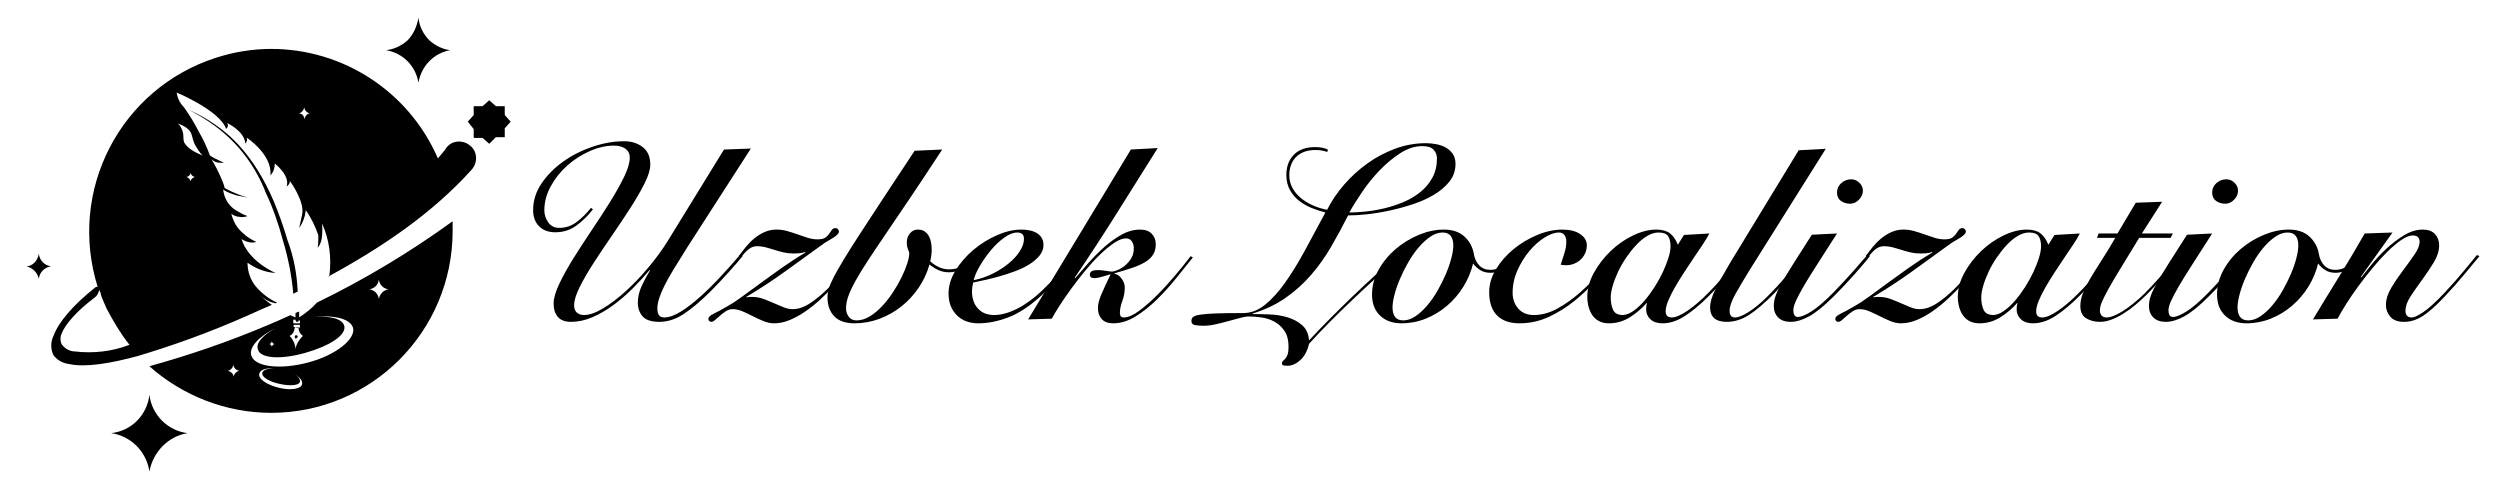 <?xml version="1.0" encoding="UTF-8"?>
<svg width="5111px" height="1000px" viewBox="0 0 5111 1000" version="1.1" xmlns="http://www.w3.org/2000/svg" xmlns:xlink="http://www.w3.org/1999/xlink">
    <title>Artboard</title>
    <g id="Artboard" stroke="none" stroke-width="1" fill="none" fill-rule="evenodd">
        <g id="Logo" transform="translate(54, 36)" fill="#000000">
            <path d="M568.175,207.659 C569.683,201.61 574.208,195.561 580.242,195.561 C574.208,195.561 568.175,189.512 568.175,183.463 C566.666,189.512 562.141,195.561 556.108,195.561 C562.141,195.561 568.175,200.098 568.175,207.659 Z M720.523,575.122 C722.031,566.049 729.573,556.976 740.132,555.463 C729.573,553.951 722.031,546.39 720.523,535.805 C719.015,546.39 711.473,553.951 700.914,555.463 C711.473,556.976 719.015,564.537 720.523,575.122 Z M423.369,733.902 C424.877,727.854 429.402,723.317 435.436,721.805 C429.402,721.805 423.369,715.756 423.369,709.707 C421.86,715.756 417.335,721.805 411.302,721.805 C417.335,723.317 423.369,727.854 423.369,733.902 Z M501.805,673.415 C501.805,670.39 504.822,667.366 507.839,667.366 C504.822,667.366 501.805,664.341 501.805,661.317 C501.805,664.341 498.789,667.366 495.772,667.366 C498.789,667.366 501.805,670.39 501.805,673.415 Z M550.074,617.463 L547.057,617.463 C545.549,617.463 545.549,617.463 545.549,618.976 C545.549,618.976 545.549,618.976 545.549,618.976 L545.549,623.512 C545.549,625.024 545.549,625.024 547.057,625.024 L547.057,625.024 L553.091,625.024 L559.124,625.024 L559.124,625.024 C559.124,625.024 559.124,625.024 559.124,625.024 L559.124,625.024 L559.124,625.024 L559.124,625.024 L559.124,625.024 L559.124,625.024 L559.124,625.024 L559.124,625.024 L559.124,625.024 L559.124,625.024 L559.124,625.024 L559.124,625.024 L559.124,625.024 L559.124,625.024 L559.124,625.024 L559.124,625.024 L559.124,625.024 L559.124,625.024 L559.124,625.024 L559.124,625.024 L559.124,625.024 L559.124,625.024 L559.124,625.024 L559.124,625.024 L559.124,625.024 L559.124,625.024 L559.124,625.024 L559.124,625.024 L559.124,625.024 L559.124,625.024 L559.124,625.024 L559.124,625.024 L559.124,625.024 L559.124,625.024 L559.124,625.024 L559.124,625.024 L559.124,625.024 L559.124,620.488 C559.124,618.976 559.124,618.976 557.616,618.976 C557.616,618.976 557.616,618.976 557.616,618.976 L557.616,618.976 C557.616,618.976 556.108,618.976 556.108,620.488 C556.108,622 554.599,622 553.091,622 L553.091,622 L553.091,622 L553.091,622 C551.583,622 551.583,620.488 550.074,618.976 C550.074,620.488 550.074,618.976 550.074,617.463 L550.074,617.463 Z M547.057,632.585 L547.057,632.585 L547.057,632.585 C547.057,632.585 547.057,632.585 547.057,632.585 L557.616,634.098 L557.616,634.098 C557.616,634.098 559.124,634.098 559.124,632.585 L559.124,631.073 L559.124,631.073 L559.124,631.073 L559.124,629.561 C559.124,628.049 559.124,628.049 557.616,628.049 L557.616,628.049 L557.616,628.049 L554.599,628.049 L553.091,628.049 L553.091,628.049 L548.566,628.049 C547.057,628.049 545.549,629.561 545.549,629.561 C545.549,629.561 545.549,629.561 545.549,629.561 L547.057,632.585 C547.057,631.073 547.057,632.585 547.057,632.585 L547.057,632.585 Z M548.566,634.098 C547.057,647.707 538.007,650.732 538.007,650.732 C545.549,658.293 550.074,668.878 550.074,679.463 L551.583,656.78 C550.074,656.78 548.566,653.756 548.566,652.244 C548.566,650.732 550.074,649.22 551.583,649.22 L551.583,649.22 C553.091,649.22 554.599,650.732 554.599,652.244 C554.599,653.756 553.091,655.268 551.583,655.268 L550.074,677.951 C551.583,667.366 557.616,658.293 565.158,650.732 C559.124,646.195 556.108,640.146 556.108,632.585 L551.583,632.585 L551.583,632.585 L548.566,634.098 Z M510.856,634.098 C476.163,650.732 455.045,673.415 459.57,690.049 C465.604,714.244 518.398,720.293 575.717,705.171 C633.036,690.049 673.763,656.78 667.729,634.098 C661.695,614.439 625.494,606.878 580.242,612.927 L580.242,612.927 C616.444,608.39 645.103,614.439 649.628,629.561 C655.662,649.22 617.952,671.902 569.683,685.512 C521.415,699.122 477.671,697.61 473.146,677.951 C468.621,664.341 485.213,647.707 510.856,634.098 C510.856,634.098 510.856,634.098 510.856,634.098 L510.856,634.098 Z M506.331,717.268 C489.738,715.756 477.671,720.293 476.163,727.854 C473.146,738.439 491.247,750.537 515.381,756.585 C539.515,762.634 562.141,759.61 563.65,749.024 C565.158,739.951 554.599,730.878 536.499,723.317 C536.499,723.317 536.499,723.317 536.499,723.317 C551.583,729.366 560.633,736.927 559.124,744.488 C557.616,752.049 539.515,753.561 518.398,749.024 C497.28,744.488 480.688,735.415 482.196,726.341 C483.705,720.293 492.755,717.268 506.331,717.268 C506.331,718.78 506.331,717.268 506.331,717.268 L506.331,717.268 Z M500.297,64 C648.12,64 782.367,151.707 841.195,287.805 C847.228,280.244 854.77,272.683 859.295,265.122 C871.363,250 893.989,250 907.564,262.098 C922.648,274.195 922.648,296.878 910.581,310.488 C829.128,401.22 725.048,470.78 616.444,529.756 L619.46,526.732 C623.986,490.439 619.46,454.146 604.376,420.878 C607.393,458.683 598.343,466.244 595.326,470.78 C596.834,463.22 596.834,454.146 596.834,445.073 L596.834,445.073 C590.801,426.927 581.75,408.78 571.192,393.659 C569.683,407.268 565.158,419.366 557.616,429.951 L563.65,402.732 C569.683,375.512 538.007,333.171 538.007,333.171 C539.515,337.707 536.499,342.244 531.973,345.268 C539.515,322.585 507.839,298.39 507.839,298.39 C507.839,307.463 504.822,316.537 498.789,322.585 C503.314,280.244 450.52,245.463 450.52,245.463 C452.028,250 450.52,254.537 447.503,257.561 C445.995,231.854 409.793,215.22 409.793,215.22 C412.81,218.244 412.81,224.293 408.285,227.317 C394.709,189.512 307.222,153.22 307.222,153.22 C308.731,165.317 314.764,175.902 322.306,183.463 C332.865,198.585 343.424,215.22 352.474,233.366 C361.525,248.488 369.066,265.122 375.1,281.756 C379.625,284.78 384.15,287.805 388.676,289.317 C393.201,292.341 399.234,293.854 403.76,296.878 C397.726,296.878 391.692,296.878 387.167,295.366 C384.15,293.854 381.134,292.341 378.117,289.317 C385.659,301.415 391.692,313.512 397.726,327.122 C400.743,334.683 403.76,340.732 405.268,348.293 C415.827,354.341 426.386,358.878 438.453,363.415 C442.978,364.927 447.503,366.439 452.028,367.951 C444.486,366.439 436.944,364.927 429.402,363.415 C420.352,360.39 409.793,357.366 402.251,351.317 C403.76,367.951 412.81,384.585 427.894,393.659 C435.436,398.195 442.978,402.732 452.028,405.756 C447.503,407.268 441.47,408.78 435.436,407.268 C429.402,407.268 423.369,404.244 418.844,401.22 C423.369,417.854 430.911,431.463 444.486,442.049 C452.028,449.61 461.079,454.146 470.129,458.683 C459.57,461.707 449.012,458.683 439.961,452.634 C444.486,470.78 464.095,501.024 509.347,522.195 C488.23,520.683 468.621,513.122 452.028,501.024 C452.028,519.171 458.062,537.317 470.129,550.927 C482.196,564.537 495.772,575.122 512.364,582.683 L509.347,584.195 C507.839,584.195 506.331,582.683 503.314,582.683 C492.755,579.659 483.705,573.61 476.163,566.049 C483.705,573.61 492.755,581.171 501.805,587.22 C494.263,590.244 488.23,593.268 480.688,596.293 C405.268,631.073 326.831,661.317 248.395,685.512 C242.361,687.024 234.819,690.049 228.786,691.561 L228.786,691.561 C172.975,706.683 121.689,715.756 86.996,708.195 C74.929,706.683 62.862,700.634 55.32,690.049 C49.286,677.951 49.286,662.829 55.32,650.732 C65.879,622 96.047,587.22 139.79,552.439 C141.299,550.927 144.315,549.415 145.824,550.927 C83.979,354.341 191.076,145.659 387.167,82.146 C424.877,70.049 462.587,64 500.297,64 L500.297,64 Z M554.599,560 L545.549,564.537 C542.532,528.244 534.99,490.439 524.431,455.659 L524.431,455.659 C515.381,422.39 504.822,390.634 489.738,358.878 C468.621,304.439 433.928,257.561 387.167,222.78 C369.066,209.171 350.966,198.585 331.357,188 L331.357,188 C350.966,197.073 370.575,207.659 387.167,219.756 C411.302,236.39 464.095,277.22 506.331,377.024 C516.889,402.732 525.94,428.439 533.482,454.146 L533.482,454.146 C547.057,490.439 553.091,525.22 554.599,560 L554.599,560 Z M360.016,281.756 L360.016,281.756 C353.983,275.707 349.457,268.146 344.932,260.585 C337.39,245.463 340.407,237.902 331.357,228.829 C325.323,222.78 317.781,219.756 310.239,216.732 L310.239,216.732 L310.239,216.732 C310.239,218.244 311.747,218.244 313.256,219.756 L313.256,219.756 C313.256,221.268 314.764,221.268 314.764,222.78 C323.815,236.39 319.289,245.463 322.306,254.537 C325.323,260.585 332.865,271.171 360.016,281.756 L360.016,281.756 Z M335.882,334.683 C335.882,330.146 340.407,327.122 344.932,325.61 C340.407,325.61 335.882,321.073 335.882,316.537 C335.882,321.073 331.357,325.61 326.831,325.61 C331.357,327.122 334.373,330.146 335.882,334.683 Z M210.685,668.878 C192.584,646.195 177.5,620.488 163.925,594.78 C162.416,591.756 151.857,567.561 151.857,564.537 C151.857,561.512 150.349,560 148.841,556.976 C147.332,563.024 144.315,569.073 139.79,572.098 C103.589,599.317 79.454,626.537 71.912,646.195 C68.896,652.244 68.896,661.317 71.912,667.366 C77.946,676.439 88.505,682.488 99.063,682.488 C136.773,687.024 175.992,682.488 210.685,668.878 L210.685,668.878 Z M871.363,416.341 C871.363,422.39 871.363,429.951 871.363,436 C871.363,641.659 705.439,808 500.297,808 C408.285,808 319.289,773.22 251.412,712.732 C332.865,690.049 412.81,662.829 491.247,629.561 C506.331,623.512 522.923,615.951 539.515,608.39 C542.532,609.902 547.057,611.415 550.074,612.927 C550.074,609.902 550.074,606.878 550.074,603.854 L557.616,600.829 C557.616,605.366 557.616,609.902 557.616,612.927 C571.192,603.854 583.259,594.78 593.818,582.683 C690.355,535.805 783.876,479.854 871.363,416.341 L871.363,416.341 Z" id="Rounder" fill-rule="nonzero"></path>
            <polygon id="Flying-Star" points="946.177 169 959.777 181.068 977.911 181.068 977.911 199.169 990 212.746 977.911 226.322 977.911 244.424 959.777 244.424 946.177 258 932.577 245.932 914.443 245.932 914.443 227.831 902.354 212.746 914.443 199.169 914.443 181.068 932.577 181.068"></polygon>
            <path d="M801.52,133 C795.476,98.239 769.786,72.545 735.03,66.5 C751.653,64.989 766.764,57.432 778.853,46.852 C790.942,34.761 798.498,18.136 801.52,0 C803.031,18.136 812.098,34.761 824.187,46.852 C836.276,57.432 851.388,64.989 866.499,66.5 C833.254,72.545 807.565,98.239 801.52,133 Z" id="Starlet" fill-rule="nonzero"></path>
            <path d="M25.397,534 C23.903,528 20.915,522 16.434,517.5 C11.952,513 5.976,510 0,508.5 C5.976,508.5 11.952,505.5 16.434,501 C20.915,496.5 23.903,490.5 25.397,483 C26.891,496.5 37.349,507 50.795,508.5 C37.349,510 26.891,520.5 25.397,534 Z" id="Starlet" fill-rule="nonzero"></path>
            <path d="M251.484,928 C245.47,887.24 213.895,855.538 173.3,849.5 C215.399,844.971 246.973,811.76 251.484,771 C255.995,811.76 289.072,844.971 329.668,849.5 C290.576,855.538 259.002,887.24 251.484,928 Z" id="Starlet" fill-rule="nonzero"></path>
        </g>
        <g id="Uzbek-Localization" transform="translate(1089.908, 288.73)" fill="#000000" fill-rule="nonzero">
            <path d="M445.108,14.97 L315.368,216.566 C304.057,234.53 294.41,250.082 286.426,263.223 C278.442,276.363 272.121,287.757 267.464,297.404 C262.807,307.051 259.397,315.451 257.235,322.603 C255.072,329.756 253.991,336.326 253.991,342.314 C253.991,347.969 255.072,352.377 257.235,355.538 C259.397,358.698 262.973,360.278 267.963,360.278 C277.943,360.278 289.42,356.203 302.394,348.053 C315.368,339.902 328.841,329.506 342.813,316.865 C356.785,304.224 370.757,290.335 384.729,275.199 C398.701,260.062 411.675,245.508 423.651,231.536 L428.142,235.029 C425.148,238.688 421.073,243.512 415.916,249.5 C410.76,255.488 405.105,261.892 398.95,268.712 C392.796,275.531 386.392,282.434 379.739,289.42 C373.086,296.406 366.765,302.893 360.777,308.881 C340.817,328.508 322.853,343.478 306.885,353.791 C290.917,364.104 274.783,369.26 258.482,369.26 C241.849,369.26 230.288,365.517 223.802,358.033 C217.315,350.548 214.071,341.15 214.071,329.839 C214.071,318.528 216.732,307.135 222.055,295.658 C227.378,284.18 233.033,273.785 239.021,264.47 L238.023,263.472 C227.71,275.781 216.233,288.256 203.592,300.897 C190.951,313.538 177.727,324.932 163.922,335.079 C150.116,345.225 135.894,353.458 121.257,359.779 C106.62,366.1 91.982,369.26 77.345,369.26 C65.369,369.26 56.47,365.933 50.648,359.28 C44.827,352.627 41.916,343.478 41.916,331.835 C41.916,321.19 45.742,307.8 53.393,291.666 C61.044,275.531 70.692,258.149 82.335,239.52 C93.978,220.891 106.453,201.679 119.76,181.886 C133.067,162.092 145.542,142.88 157.185,124.251 C168.828,105.622 178.476,88.406 186.127,72.605 C193.778,56.803 197.604,43.746 197.604,33.433 C197.604,25.782 194.693,19.794 188.871,15.469 C183.05,11.144 175.149,8.982 165.169,8.982 C149.201,8.982 132.734,12.725 115.768,20.209 C98.802,27.695 83.499,37.508 69.86,49.651 C56.221,61.793 44.993,75.848 36.178,91.816 C27.362,107.784 22.954,124.251 22.954,141.217 C22.954,150.199 25.615,158.433 30.938,165.917 C36.261,173.403 43.746,177.145 53.393,177.145 C66.7,177.145 78.676,173.07 89.321,164.919 C99.966,156.769 109.614,147.205 118.263,136.227 L122.255,139.221 C112.608,151.862 101.463,162.84 88.822,172.155 C76.181,181.47 61.71,186.127 45.409,186.127 C31.437,186.127 20.376,182.052 12.226,173.901 C4.075,165.751 -9.09494702e-13,154.69 -9.09494702e-13,140.718 C-9.09494702e-13,121.423 5.739,103.293 17.215,86.327 C28.692,69.361 43.413,54.474 61.377,41.666 C79.341,28.859 99.384,18.712 121.507,11.227 C143.629,3.743 165.169,0 186.127,0 C201.097,0 213.738,3.992 224.051,11.976 C234.364,19.96 239.52,31.936 239.52,47.904 C239.52,57.884 235.694,70.525 228.043,85.828 C220.392,101.131 210.744,117.847 199.101,135.977 C187.458,154.108 174.983,172.82 161.676,192.115 C148.369,211.41 135.894,230.039 124.251,248.003 C112.608,265.967 102.96,282.6 95.309,297.903 C87.658,313.206 83.832,325.681 83.832,335.328 C83.832,341.981 85.662,346.971 89.321,350.298 C92.98,353.625 97.97,355.288 104.291,355.288 C115.269,355.288 128.409,350.631 143.712,341.316 C159.015,332.001 174.65,320.025 190.618,305.388 C206.586,290.751 221.972,274.533 236.775,256.736 C251.579,238.938 264.137,221.722 274.45,205.089 L390.218,16.966 L445.108,14.97 Z" id="Path"></path>
            <path d="M436.625,319.36 C438.288,318.695 439.952,318.362 441.615,318.362 C443.611,318.362 445.94,318.362 448.601,318.362 C456.252,318.362 463.654,319.693 470.807,322.354 C477.959,325.015 484.945,327.843 491.764,330.837 C498.584,333.831 505.238,336.659 511.724,339.32 C518.212,341.981 524.449,343.312 530.437,343.312 C542.08,343.312 554.056,339.237 566.365,331.087 C578.674,322.936 590.65,313.039 602.293,301.396 C613.936,289.753 624.831,277.693 634.977,265.219 C645.124,252.744 654.023,242.015 661.674,233.033 L665.666,236.027 C659.345,244.011 652.193,252.91 644.209,262.724 C636.225,272.537 627.576,282.434 618.261,292.414 C608.946,302.394 599.133,312.208 588.82,321.855 C578.507,331.502 567.945,340.068 557.134,347.553 C546.322,355.038 535.51,361.026 524.698,365.517 C513.887,370.009 503.158,372.254 492.513,372.254 C485.527,372.254 478.375,370.757 471.056,367.763 C463.737,364.769 456.502,361.442 449.349,357.783 C442.197,354.124 435.128,350.797 428.142,347.803 C421.156,344.809 414.503,343.312 408.182,343.312 C403.192,343.312 398.618,344.643 394.459,347.304 C390.301,349.965 386.309,352.959 382.483,356.286 C378.658,359.613 375.248,362.607 372.254,365.268 C369.26,367.929 366.599,369.26 364.27,369.26 C362.607,369.26 361.193,368.678 360.029,367.514 C358.864,366.349 358.282,364.935 358.282,363.272 C358.282,359.613 361.775,356.12 368.761,352.793 C375.747,349.466 385.561,344.144 398.202,336.825 C405.521,332.833 414.918,326.679 426.396,318.362 C437.873,310.045 450.597,300.731 464.569,290.418 C478.541,280.105 493.428,269.377 509.229,258.233 C525.031,247.088 540.916,236.859 556.884,227.544 L555.886,226.546 C552.227,227.877 548.401,228.708 544.409,229.041 C540.417,229.374 536.591,229.54 532.932,229.54 C525.613,229.54 518.711,228.792 512.223,227.294 C505.736,225.798 499.416,224.051 493.262,222.055 C487.107,220.059 481.119,218.312 475.298,216.815 C469.476,215.319 463.737,214.57 458.082,214.57 C451.761,214.57 446.023,216.566 440.866,220.558 C435.71,224.55 430.471,230.205 425.148,237.524 L420.657,234.53 C424.982,228.542 429.805,222.304 435.128,215.817 C440.451,209.331 446.272,203.509 452.593,198.352 C458.914,193.196 465.817,188.955 473.301,185.628 C480.786,182.301 488.854,180.638 497.503,180.638 C505.154,180.638 512.473,181.636 519.459,183.632 C526.445,185.628 533.431,187.874 540.417,190.369 C547.403,192.863 554.306,195.192 561.125,197.355 C567.945,199.517 574.848,200.598 581.834,200.598 C588.82,200.598 593.976,199.434 597.303,197.105 C600.63,194.776 603.291,192.115 605.287,189.121 C607.283,186.127 609.113,183.466 610.776,181.137 C612.439,178.808 614.934,177.644 618.261,177.644 C620.257,177.644 621.92,178.393 623.251,179.889 C624.582,181.387 625.247,182.967 625.247,184.63 C625.247,186.626 624.249,188.622 622.253,190.618 C620.257,192.614 617.762,194.61 614.768,196.606 C611.774,198.602 608.447,200.598 604.788,202.594 C601.129,204.59 597.636,206.752 594.309,209.081 C568.028,228.043 541.997,246.839 516.216,265.468 C490.434,284.097 463.571,301.729 435.627,318.362 L436.625,319.36 Z" id="Path"></path>
            <path d="M836.324,16.966 C812.372,53.559 790.832,86.078 771.703,114.52 C752.575,142.964 735.692,167.913 721.055,189.37 C706.418,210.827 693.943,229.457 683.63,245.258 C673.317,261.06 664.918,274.866 658.431,286.675 C651.943,298.485 647.203,308.715 644.209,317.364 C641.215,326.013 639.718,333.997 639.718,341.316 C639.718,347.969 641.548,353.791 645.207,358.781 C648.866,363.771 654.189,366.266 661.175,366.266 C670.157,366.266 679.056,363.605 687.871,358.282 C696.687,352.959 705.087,346.057 713.071,337.574 C721.055,329.091 728.457,319.693 735.277,309.38 C742.096,299.067 748.001,288.838 752.991,278.692 C757.981,268.545 761.89,259.064 764.717,250.249 C767.545,241.433 768.959,234.53 768.959,229.54 C768.959,227.877 768.71,226.463 768.211,225.298 C767.712,224.134 767.129,222.804 766.464,221.306 C765.799,219.81 765.216,217.897 764.717,215.568 C764.218,213.239 763.969,210.079 763.969,206.087 C763.969,199.766 766.048,193.945 770.207,188.622 C774.365,183.299 779.771,180.638 786.424,180.638 C792.079,180.638 796.737,181.886 800.396,184.381 C804.055,186.875 806.966,190.119 809.129,194.111 C811.291,198.103 812.788,202.511 813.62,207.334 C814.451,212.158 814.867,216.899 814.867,221.556 C814.867,228.875 813.869,236.859 811.873,245.508 C815.865,249.5 821.354,253.243 828.34,256.736 C835.326,260.228 842.645,261.975 850.296,261.975 C861.607,261.975 871.67,259.314 880.486,253.991 C889.301,248.668 897.036,241.682 903.689,233.033 L907.182,236.027 C900.529,245.674 892.129,253.409 881.982,259.231 C871.836,265.052 861.274,267.963 850.296,267.963 C842.312,267.963 835.077,266.466 828.59,263.472 C822.102,260.478 816.031,256.652 810.376,251.995 C805.386,269.294 797.901,285.262 787.921,299.899 C777.941,314.536 766.215,327.178 752.741,337.823 C739.269,348.468 724.382,356.868 708.081,363.022 C691.78,369.177 674.814,372.254 657.183,372.254 C638.554,372.254 624.665,367.43 615.516,357.783 C606.368,348.136 601.794,335.162 601.794,318.861 C601.794,313.538 602.709,307.717 604.538,301.396 C606.368,295.075 609.695,287.258 614.519,277.943 C619.342,268.628 625.912,257.068 634.229,243.262 C642.546,229.457 653.274,212.408 666.414,192.115 C679.555,171.822 695.44,147.538 714.069,119.261 C732.698,90.984 754.654,57.718 779.937,19.461 L836.324,16.966 Z" id="Path"></path>
            <path d="M1111.772,233.532 C1101.459,247.504 1090.398,261.31 1078.589,274.949 C1066.779,288.588 1052.724,302.893 1036.423,317.863 C1013.469,338.488 991.43,352.71 970.306,360.527 C949.181,368.345 929.304,372.254 910.675,372.254 C891.713,372.254 876.743,366.599 865.765,355.288 C854.787,343.977 849.298,329.34 849.298,311.376 C849.298,295.408 854.122,279.606 863.769,263.971 C873.416,248.336 885.559,234.364 900.196,222.055 C914.833,209.746 930.885,199.766 948.35,192.115 C965.814,184.464 982.365,180.638 998,180.638 C1012.305,180.638 1023.449,183.382 1031.433,188.871 C1039.417,194.361 1043.409,202.095 1043.409,212.075 C1043.409,220.059 1040.665,227.378 1035.176,234.031 C1029.687,240.684 1022.617,246.672 1013.968,251.995 C1005.319,257.318 995.588,261.975 984.777,265.967 C973.965,269.959 963.236,273.452 952.591,276.446 C941.946,279.44 931.966,281.935 922.651,283.931 C913.336,285.927 905.685,287.59 899.697,288.921 C898.034,295.574 897.202,301.562 897.202,306.885 C897.202,321.19 901.194,332.833 909.178,341.815 C917.162,350.797 928.306,355.288 942.611,355.288 C956.583,355.288 971.969,351.13 988.769,342.813 C1005.568,334.496 1022.451,322.354 1039.417,306.386 C1052.391,294.077 1064.866,281.187 1076.842,267.714 C1088.818,254.24 1099.297,241.682 1108.279,230.039 L1111.772,233.532 Z M1003.489,199.6 C1003.489,194.943 1002.241,191.616 999.746,189.62 C997.251,187.624 994.008,186.626 990.016,186.626 C981.699,186.626 972.717,190.119 963.07,197.105 C953.423,204.091 944.357,212.657 935.875,222.804 C927.391,232.95 919.907,243.595 913.419,254.739 C906.933,265.884 902.691,275.614 900.695,283.931 C914.334,281.27 927.308,276.862 939.617,270.707 C951.926,264.553 962.821,257.567 972.302,249.75 C981.783,241.932 989.351,233.615 995.006,224.799 C1000.661,215.984 1003.489,207.584 1003.489,199.6 Z" id="Shape"></path>
            <path d="M1222.051,16.966 L1276.941,13.972 C1248.664,58.882 1220.72,103.376 1193.109,147.454 C1165.498,191.533 1136.888,235.362 1107.281,278.941 L1108.279,279.939 C1115.93,270.957 1124.746,260.811 1134.726,249.5 C1144.706,238.189 1155.435,227.378 1166.911,217.065 C1178.389,206.752 1190.364,198.103 1202.84,191.117 C1215.314,184.131 1228.039,180.638 1241.013,180.638 C1251.326,180.638 1259.226,183.466 1264.716,189.121 C1270.205,194.776 1272.949,201.929 1272.949,210.578 C1272.949,219.227 1271.036,226.463 1267.21,232.285 C1263.385,238.106 1257.813,243.179 1250.494,247.504 C1243.175,251.829 1234.276,255.738 1223.797,259.231 C1213.319,262.724 1201.592,266.3 1188.618,269.959 L1188.618,270.957 C1194.273,271.955 1199.18,275.365 1203.339,281.187 C1207.497,287.008 1209.576,292.913 1209.576,298.901 C1209.576,308.548 1207.913,317.78 1204.586,326.596 C1201.259,335.411 1199.596,343.645 1199.596,351.296 C1199.596,357.284 1202.257,360.278 1207.58,360.278 C1216.229,360.278 1226.542,355.87 1238.518,347.055 C1250.494,338.239 1262.886,327.427 1275.694,314.62 C1288.501,301.812 1300.976,288.173 1313.119,273.702 C1325.261,259.231 1335.657,246.34 1344.306,235.029 L1348.797,237.524 C1338.484,250.498 1327.007,264.803 1314.366,280.438 C1301.725,296.073 1288.418,310.711 1274.446,324.35 C1260.474,337.989 1246.003,349.383 1231.033,358.531 C1216.063,367.68 1201.093,372.254 1186.123,372.254 C1175.478,372.254 1167.577,369.343 1162.42,363.522 C1157.264,357.7 1154.686,350.298 1154.686,341.316 C1154.686,333.332 1157.098,323.768 1161.921,312.623 C1166.745,301.479 1172.983,287.923 1180.634,271.955 C1174.979,273.618 1168.991,275.365 1162.67,277.195 C1156.349,279.024 1151.193,279.939 1147.201,279.939 C1141.213,279.939 1138.219,277.444 1138.219,272.454 C1138.219,269.793 1139.383,267.63 1141.712,265.967 C1144.041,264.304 1148.532,263.472 1155.185,263.472 C1159.842,263.472 1165.165,263.971 1171.153,264.969 C1177.141,265.967 1181.299,266.466 1183.628,266.466 C1185.957,266.466 1189.616,265.468 1194.606,263.472 C1199.596,261.476 1204.586,258.482 1209.576,254.49 C1214.566,250.498 1218.891,245.591 1222.55,239.769 C1226.209,233.948 1228.039,227.045 1228.039,219.061 C1228.039,213.073 1226.625,208.166 1223.797,204.34 C1220.97,200.515 1217.227,198.602 1212.57,198.602 C1205.251,198.602 1197.018,201.679 1187.87,207.833 C1178.721,213.988 1169.074,221.972 1158.928,231.786 C1148.781,241.599 1138.635,252.66 1128.488,264.969 C1118.342,277.278 1108.861,289.503 1100.045,301.646 C1091.23,313.788 1083.329,325.265 1076.343,336.077 C1069.357,346.888 1064.034,355.787 1060.375,362.773 L1011.972,364.27 L1222.051,16.966 Z" id="Path"></path>
            <path d="M1768.456,238.522 C1755.482,250.165 1740.762,263.472 1724.294,278.442 C1707.828,293.412 1691.277,308.798 1674.644,324.599 C1658.011,340.401 1641.959,356.12 1626.491,371.755 C1611.022,387.39 1597.632,401.529 1586.321,414.17 C1584.99,420.158 1582.994,425.897 1580.333,431.385 C1577.672,436.875 1574.345,441.615 1570.353,445.607 C1566.361,449.599 1561.953,452.842 1557.13,455.337 C1552.306,457.832 1547.233,459.08 1541.91,459.08 C1540.247,459.08 1538.001,458.914 1535.174,458.581 C1532.346,458.248 1530.932,456.751 1530.932,454.09 C1530.932,452.094 1531.597,450.514 1532.928,449.349 C1534.259,448.185 1535.839,446.605 1537.668,444.609 C1539.498,442.613 1541.078,439.785 1542.409,436.126 C1543.74,432.467 1544.405,427.144 1544.405,420.158 C1544.405,406.851 1541.66,396.123 1536.171,387.973 C1530.682,379.822 1523.863,373.502 1515.713,369.01 C1507.562,364.519 1498.746,361.609 1489.265,360.278 C1479.784,358.947 1470.886,358.282 1462.569,358.282 C1458.244,358.282 1452.423,359.28 1445.104,361.276 C1437.785,363.272 1429.884,365.434 1421.401,367.763 C1412.918,370.092 1404.269,372.254 1395.454,374.25 C1386.638,376.246 1378.404,377.244 1370.753,377.244 C1364.765,377.244 1359.11,376.828 1353.787,375.997 C1348.464,375.165 1345.803,372.254 1345.803,367.264 C1345.803,363.937 1346.967,361.276 1349.296,359.28 C1351.625,357.284 1356.532,355.704 1364.016,354.539 C1371.502,353.375 1382.147,352.543 1395.953,352.045 C1409.758,351.546 1428.304,351.296 1451.591,351.296 C1467.226,351.296 1482.03,345.724 1496.002,334.579 C1509.974,323.435 1523.697,308.382 1537.169,289.42 C1550.642,270.458 1564.116,248.585 1577.589,223.802 C1591.062,199.018 1605.117,172.987 1619.754,145.708 C1610.772,143.379 1601.624,140.385 1592.309,136.726 C1582.994,133.067 1574.428,128.243 1566.611,122.255 C1558.793,116.267 1552.389,108.865 1547.399,100.049 C1542.409,91.234 1539.914,80.838 1539.914,68.862 C1539.914,51.896 1544.987,38.173 1555.133,27.695 C1565.28,17.215 1579.834,11.976 1598.796,11.976 C1603.786,11.976 1608.61,12.392 1613.267,13.223 C1617.924,14.055 1621.916,15.469 1625.243,17.465 L1623.247,21.956 C1619.588,20.625 1615.845,19.627 1612.02,18.962 C1608.194,18.297 1603.952,17.964 1599.295,17.964 C1589.98,17.964 1581.913,19.378 1575.093,22.206 C1568.274,25.033 1562.702,28.859 1558.377,33.682 C1554.052,38.506 1550.892,43.995 1548.896,50.15 C1546.9,56.304 1545.902,62.708 1545.902,69.361 C1545.902,78.676 1547.981,87.242 1552.139,95.059 C1556.298,102.877 1561.953,109.78 1569.105,115.768 C1576.258,121.756 1584.491,126.829 1593.806,130.988 C1603.121,135.146 1612.934,138.223 1623.247,140.219 C1632.229,122.255 1643.789,105.123 1657.928,88.822 C1672.066,72.521 1687.951,58.05 1705.582,45.409 C1723.213,32.768 1742.175,22.704 1762.468,15.22 C1782.761,7.734 1803.552,3.992 1824.843,3.992 C1831.829,3.992 1838.898,4.657 1846.051,5.988 C1853.203,7.319 1859.69,9.564 1865.512,12.725 C1871.333,15.885 1876.157,20.209 1879.983,25.698 C1883.808,31.188 1885.721,38.09 1885.721,46.407 C1885.721,59.714 1881.729,71.523 1873.745,81.836 C1865.761,92.149 1855.282,101.214 1842.308,109.031 C1829.334,116.849 1814.78,123.419 1798.646,128.742 C1782.511,134.065 1766.294,138.472 1749.993,141.965 C1733.692,145.458 1718.223,147.953 1703.586,149.451 C1688.949,150.947 1676.474,151.696 1666.161,151.696 C1654.85,173.985 1643.207,195.442 1631.231,216.067 C1619.255,236.692 1605.616,255.821 1590.313,273.452 C1575.01,291.083 1557.712,306.635 1538.417,320.108 C1519.122,333.582 1496.667,344.31 1471.052,352.294 L1471.052,353.292 C1481.032,353.292 1492.509,353.541 1505.483,354.041 C1518.457,354.539 1530.766,356.536 1542.409,360.029 C1554.052,363.522 1564.032,368.927 1572.349,376.246 C1580.666,383.565 1585.323,393.877 1586.321,407.184 C1599.295,393.212 1613.35,378.575 1628.486,363.272 C1643.623,347.969 1659.092,332.75 1674.893,317.613 C1690.695,302.477 1706.331,287.84 1721.8,273.702 C1737.268,259.563 1751.823,246.672 1765.462,235.029 L1768.456,238.522 Z M1847.797,34.93 C1847.797,28.277 1845.552,22.455 1841.061,17.465 C1836.57,12.475 1828.835,9.98 1817.857,9.98 C1802.887,9.98 1788,14.72 1773.197,24.201 C1758.393,33.682 1744.338,45.326 1731.031,59.132 C1717.724,72.937 1705.748,87.658 1695.103,103.293 C1684.458,118.928 1675.642,133.067 1668.656,145.708 C1678.303,145.708 1689.448,145.043 1702.089,143.712 C1714.73,142.381 1727.704,140.136 1741.011,136.976 C1754.318,133.815 1767.375,129.49 1780.182,124.001 C1792.99,118.513 1804.384,111.693 1814.364,103.543 C1824.344,95.392 1832.411,85.662 1838.565,74.351 C1844.72,63.04 1847.797,49.9 1847.797,34.93 Z" id="Shape"></path>
            <path d="M2010.97,235.029 C2004.317,243.678 1996.416,251.496 1987.267,258.482 C1978.119,265.468 1968.056,268.961 1957.078,268.961 C1949.427,268.961 1942.773,267.298 1937.118,263.971 C1931.463,260.644 1926.306,255.987 1921.649,249.999 C1917.657,266.632 1911.087,282.351 1901.938,297.154 C1892.79,311.958 1881.729,324.932 1868.755,336.077 C1855.781,347.221 1841.31,356.036 1825.342,362.524 C1809.374,369.01 1792.741,372.254 1775.442,372.254 C1757.145,372.254 1742.508,367.014 1731.53,356.536 C1720.552,346.057 1715.063,331.669 1715.063,313.372 C1715.063,295.741 1719.554,278.858 1728.536,262.724 C1737.518,246.589 1749.161,232.451 1763.466,220.309 C1777.771,208.166 1793.572,198.519 1810.871,191.367 C1828.17,184.214 1845.136,180.638 1861.769,180.638 C1879.733,180.638 1893.871,185.462 1904.184,195.109 C1914.497,204.756 1920.817,216.4 1923.146,230.039 C1924.809,240.019 1928.552,248.003 1934.373,253.991 C1940.195,259.979 1947.763,262.973 1957.078,262.973 C1966.06,262.973 1974.543,260.312 1982.527,254.989 C1990.511,249.666 1998.994,241.682 2007.976,231.037 L2010.97,235.029 Z M1778.935,366.266 C1787.252,366.266 1795.568,363.438 1803.885,357.783 C1812.202,352.128 1820.186,344.809 1827.837,335.827 C1835.488,326.845 1842.557,316.699 1849.044,305.388 C1855.532,294.077 1861.187,282.767 1866.011,271.456 C1870.834,260.145 1874.577,249.334 1877.238,239.021 C1879.899,228.708 1881.23,220.059 1881.23,213.073 C1881.23,204.756 1879.484,198.269 1875.991,193.612 C1872.497,188.955 1866.925,186.626 1859.274,186.626 C1850.957,186.626 1842.641,189.454 1834.324,195.109 C1826.007,200.764 1818.023,208.083 1810.372,217.065 C1802.721,226.047 1795.651,236.193 1789.165,247.504 C1782.678,258.815 1777.022,270.125 1772.198,281.436 C1767.375,292.747 1763.632,303.558 1760.971,313.871 C1758.31,324.184 1756.979,332.833 1756.979,339.819 C1756.979,348.136 1758.726,354.623 1762.218,359.28 C1765.711,363.937 1771.284,366.266 1778.935,366.266 Z" id="Shape"></path>
            <path d="M2215.061,235.528 C2202.752,250.498 2189.446,266.05 2175.141,282.185 C2160.836,298.319 2145.45,313.039 2128.983,326.346 C2112.517,339.653 2094.885,350.631 2076.09,359.28 C2057.294,367.929 2037.417,372.254 2016.459,372.254 C1996.499,372.254 1981.196,366.848 1970.551,356.036 C1959.906,345.225 1954.583,329.34 1954.583,308.382 C1954.583,292.414 1959.24,276.779 1968.555,261.476 C1977.87,246.173 1989.846,232.534 2004.483,220.558 C2019.12,208.582 2035.255,198.935 2052.886,191.616 C2070.517,184.297 2087.65,180.638 2104.283,180.638 C2119.586,180.638 2131.728,183.715 2140.71,189.869 C2149.692,196.024 2154.183,203.592 2154.183,212.574 C2154.183,218.895 2152.936,224.633 2150.441,229.79 C2147.945,234.946 2144.702,239.27 2140.71,242.763 C2136.718,246.256 2132.227,248.918 2127.237,250.748 C2122.247,252.577 2117.257,253.492 2112.267,253.492 C2107.942,253.492 2104.117,253.159 2100.79,252.494 C2103.119,244.843 2105.614,237.025 2108.275,229.041 C2110.936,221.057 2112.267,213.073 2112.267,205.089 C2112.267,199.434 2110.936,194.943 2108.275,191.616 C2105.614,188.289 2101.954,186.626 2097.297,186.626 C2088.648,186.626 2078.834,190.036 2067.856,196.856 C2056.878,203.675 2046.565,212.823 2036.918,224.3 C2027.271,235.778 2019.12,248.918 2012.467,263.721 C2005.814,278.525 2002.487,293.911 2002.487,309.879 C2002.487,322.52 2006.313,333.249 2013.964,342.065 C2021.615,350.88 2032.261,355.288 2045.9,355.288 C2062.201,355.288 2078.418,350.797 2094.552,341.815 C2110.687,332.833 2125.99,321.938 2140.461,309.13 C2154.932,296.323 2168.155,283.016 2180.131,269.211 C2192.107,255.405 2202.253,243.512 2210.57,233.532 L2215.061,235.528 Z" id="Path"></path>
            <path d="M2352.785,191.616 L2404.681,188.622 C2401.687,194.61 2397.362,201.845 2391.707,210.328 C2386.052,218.811 2379.897,227.96 2373.244,237.774 C2366.591,247.587 2359.854,257.733 2353.035,268.212 C2346.215,278.692 2339.977,288.838 2334.322,298.651 C2328.667,308.465 2324.093,317.613 2320.599,326.096 C2317.106,334.579 2315.36,341.815 2315.36,347.803 C2315.36,356.12 2319.518,360.278 2327.835,360.278 C2335.819,360.278 2346.631,355.621 2360.27,346.306 C2373.909,336.991 2388.214,324.683 2403.184,309.38 C2409.505,303.059 2415.909,296.24 2422.396,288.921 C2428.883,281.602 2435.12,274.367 2441.108,267.214 C2447.096,260.062 2452.585,253.409 2457.575,247.255 C2462.565,241.1 2466.557,236.027 2469.551,232.035 L2473.044,234.031 C2464.395,245.674 2454.415,258.565 2443.104,272.704 C2431.793,286.842 2418.154,301.895 2402.186,317.863 C2386.218,333.831 2370.499,346.888 2355.03,357.034 C2339.561,367.181 2324.176,372.254 2308.873,372.254 C2298.228,372.254 2289.994,369.51 2284.173,364.021 C2278.351,358.531 2275.44,351.795 2275.44,343.811 C2275.44,341.15 2275.606,338.655 2275.939,336.326 C2276.272,333.997 2276.771,332.168 2277.436,330.837 L2276.438,330.837 C2266.125,342.48 2254.482,352.294 2241.508,360.278 C2228.534,368.262 2214.562,372.254 2199.592,372.254 C2191.608,372.254 2184.788,370.757 2179.133,367.763 C2173.478,364.769 2168.903,360.694 2165.41,355.538 C2161.918,350.381 2159.339,344.56 2157.676,338.072 C2156.013,331.586 2155.181,324.849 2155.181,317.863 C2155.181,301.562 2159.672,285.262 2168.654,268.961 C2177.636,252.66 2188.947,237.94 2202.586,224.799 C2216.225,211.659 2231.445,201.014 2248.244,192.863 C2265.044,184.713 2281.095,180.638 2296.398,180.638 C2308.041,180.638 2317.19,183.133 2323.843,188.123 C2330.496,193.113 2335.985,200.931 2340.31,211.576 L2352.785,191.616 Z M2203.085,319.36 C2203.085,329.007 2204.665,337.407 2207.825,344.56 C2210.986,351.712 2217.722,355.288 2228.035,355.288 C2235.021,354.955 2242.34,352.045 2249.991,346.555 C2257.642,341.067 2265.044,334.164 2272.197,325.847 C2279.349,317.53 2286.169,308.299 2292.655,298.152 C2299.142,288.006 2304.798,277.777 2309.622,267.464 C2314.445,257.151 2318.271,247.421 2321.099,238.273 C2323.926,229.124 2325.34,221.39 2325.34,215.069 C2325.34,206.087 2323.677,199.101 2320.35,194.111 C2317.023,189.121 2310.536,186.626 2300.889,186.626 C2293.238,186.626 2285.503,188.955 2277.686,193.612 C2269.868,198.269 2262.383,204.424 2255.231,212.075 C2248.078,219.726 2241.258,228.292 2234.771,237.774 C2228.285,247.255 2222.712,256.985 2218.055,266.965 C2213.398,276.945 2209.738,286.509 2207.077,295.658 C2204.416,304.806 2203.085,312.707 2203.085,319.36 Z" id="Shape"></path>
            <path d="M2642.704,15.469 L2488.513,260.977 C2475.539,281.935 2465.226,299.317 2457.575,313.123 C2449.924,326.928 2446.098,338.156 2446.098,346.805 C2446.098,355.787 2449.757,360.278 2457.076,360.278 C2464.062,360.278 2473.543,356.452 2485.519,348.801 C2497.495,341.15 2510.303,330.504 2523.942,316.865 C2536.583,304.224 2549.058,290.751 2561.367,276.446 C2573.676,262.141 2585.652,247.338 2597.295,232.035 L2601.786,233.532 C2597.794,238.855 2593.22,244.843 2588.064,251.496 C2582.907,258.149 2577.501,264.886 2571.846,271.705 C2566.191,278.525 2560.452,285.345 2554.631,292.164 C2548.809,298.984 2543.07,305.222 2537.415,310.877 C2518.12,330.504 2501.071,345.142 2486.267,354.789 C2471.464,364.436 2456.078,369.26 2440.11,369.26 C2417.489,369.26 2406.178,359.28 2406.178,339.32 C2406.178,330.005 2409.588,318.279 2416.407,304.14 C2423.227,290.002 2433.789,270.957 2448.094,247.005 L2587.315,18.463 L2642.704,15.469 Z" id="Path"></path>
            <path d="M2665.658,188.622 C2650.023,213.239 2636.55,234.28 2625.239,251.745 C2613.928,269.211 2604.697,284.097 2597.544,296.406 C2590.392,308.715 2585.07,318.778 2581.577,326.596 C2578.084,334.413 2576.337,340.817 2576.337,345.807 C2576.337,349.799 2577.086,353.043 2578.582,355.538 C2580.079,358.033 2582.325,359.28 2585.319,359.28 C2591.972,359.28 2601.37,355.454 2613.512,347.803 C2625.655,340.152 2640.874,327.011 2659.171,308.382 C2666.49,300.731 2673.642,293.163 2680.628,285.678 C2687.614,278.192 2694.184,270.957 2700.338,263.971 C2706.493,256.985 2711.982,250.664 2716.805,245.009 C2721.629,239.354 2725.538,234.863 2728.532,231.536 L2733.023,234.53 C2729.031,239.853 2724.124,245.924 2718.302,252.744 C2712.481,259.563 2706.243,266.716 2699.59,274.2 C2692.937,281.685 2686.117,289.087 2679.131,296.406 C2672.145,303.725 2665.325,310.711 2658.672,317.364 C2639.377,336.659 2622.827,350.132 2609.021,357.783 C2595.216,365.434 2582.491,369.26 2570.848,369.26 C2559.87,369.26 2551.387,366.266 2545.399,360.278 C2539.411,354.29 2536.417,346.472 2536.417,336.825 C2536.417,330.172 2537.664,323.269 2540.16,316.116 C2542.655,308.964 2546.896,300.065 2552.884,289.42 C2558.872,278.775 2566.856,265.551 2576.836,249.75 C2586.816,233.948 2599.291,214.404 2614.261,191.117 L2665.658,188.622 Z M2694.6,77.844 C2700.921,77.844 2706.493,80.173 2711.316,84.83 C2716.14,89.487 2718.552,94.976 2718.552,101.297 C2718.552,107.95 2715.891,114.022 2710.568,119.51 C2705.245,124.999 2699.257,127.744 2692.604,127.744 C2685.285,127.744 2678.965,125.831 2673.642,122.005 C2668.319,118.18 2665.658,112.441 2665.658,104.79 C2665.658,97.139 2668.569,90.735 2674.39,85.579 C2680.212,80.422 2686.949,77.844 2694.6,77.844 Z" id="Shape"></path>
            <path d="M2740.508,319.36 C2742.171,318.695 2743.835,318.362 2745.498,318.362 C2747.494,318.362 2749.823,318.362 2752.484,318.362 C2760.135,318.362 2767.537,319.693 2774.689,322.354 C2781.842,325.015 2788.828,327.843 2795.648,330.837 C2802.467,333.831 2809.12,336.659 2815.608,339.32 C2822.095,341.981 2828.332,343.312 2834.32,343.312 C2845.963,343.312 2857.939,339.237 2870.248,331.087 C2882.557,322.936 2894.533,313.039 2906.176,301.396 C2917.819,289.753 2928.714,277.693 2938.86,265.219 C2949.007,252.744 2957.906,242.015 2965.557,233.033 L2969.549,236.027 C2963.228,244.011 2956.076,252.91 2948.092,262.724 C2940.108,272.537 2931.459,282.434 2922.144,292.414 C2912.829,302.394 2903.016,312.208 2892.703,321.855 C2882.39,331.502 2871.828,340.068 2861.017,347.553 C2850.205,355.038 2839.393,361.026 2828.581,365.517 C2817.77,370.009 2807.041,372.254 2796.396,372.254 C2789.41,372.254 2782.258,370.757 2774.939,367.763 C2767.62,364.769 2760.385,361.442 2753.233,357.783 C2746.08,354.124 2739.011,350.797 2732.025,347.803 C2725.039,344.809 2718.386,343.312 2712.065,343.312 C2707.075,343.312 2702.501,344.643 2698.343,347.304 C2694.184,349.965 2690.192,352.959 2686.367,356.286 C2682.541,359.613 2679.131,362.607 2676.137,365.268 C2673.143,367.929 2670.482,369.26 2668.153,369.26 C2666.49,369.26 2665.076,368.678 2663.912,367.514 C2662.747,366.349 2662.165,364.935 2662.165,363.272 C2662.165,359.613 2665.658,356.12 2672.644,352.793 C2679.63,349.466 2689.444,344.144 2702.085,336.825 C2709.404,332.833 2718.802,326.679 2730.278,318.362 C2741.756,310.045 2754.48,300.731 2768.452,290.418 C2782.424,280.105 2797.311,269.377 2813.113,258.233 C2828.914,247.088 2844.799,236.859 2860.767,227.544 L2859.769,226.546 C2856.11,227.877 2852.284,228.708 2848.292,229.041 C2844.3,229.374 2840.474,229.54 2836.815,229.54 C2829.496,229.54 2822.593,228.792 2816.106,227.294 C2809.619,225.798 2803.299,224.051 2797.144,222.055 C2790.99,220.059 2785.002,218.312 2779.18,216.815 C2773.359,215.319 2767.62,214.57 2761.965,214.57 C2755.644,214.57 2749.906,216.566 2744.749,220.558 C2739.593,224.55 2734.354,230.205 2729.031,237.524 L2724.54,234.53 C2728.865,228.542 2733.688,222.304 2739.011,215.817 C2744.334,209.331 2750.155,203.509 2756.476,198.352 C2762.797,193.196 2769.7,188.955 2777.184,185.628 C2784.669,182.301 2792.737,180.638 2801.386,180.638 C2809.037,180.638 2816.356,181.636 2823.342,183.632 C2830.328,185.628 2837.314,187.874 2844.3,190.369 C2851.286,192.863 2858.189,195.192 2865.008,197.355 C2871.828,199.517 2878.731,200.598 2885.717,200.598 C2892.703,200.598 2897.859,199.434 2901.186,197.105 C2904.513,194.776 2907.174,192.115 2909.17,189.121 C2911.166,186.127 2912.996,183.466 2914.659,181.137 C2916.322,178.808 2918.817,177.644 2922.144,177.644 C2924.14,177.644 2925.803,178.393 2927.134,179.889 C2928.465,181.387 2929.13,182.967 2929.13,184.63 C2929.13,186.626 2928.132,188.622 2926.136,190.618 C2924.14,192.614 2921.645,194.61 2918.651,196.606 C2915.657,198.602 2912.33,200.598 2908.671,202.594 C2905.012,204.59 2901.519,206.752 2898.192,209.081 C2871.911,228.043 2845.88,246.839 2820.099,265.468 C2794.317,284.097 2767.454,301.729 2739.51,318.362 L2740.508,319.36 Z" id="Path"></path>
            <path d="M3110.267,191.616 L3162.163,188.622 C3159.169,194.61 3154.844,201.845 3149.189,210.328 C3143.534,218.811 3137.379,227.96 3130.726,237.774 C3124.073,247.587 3117.336,257.733 3110.517,268.212 C3103.697,278.692 3097.459,288.838 3091.804,298.651 C3086.149,308.465 3081.575,317.613 3078.081,326.096 C3074.588,334.579 3072.842,341.815 3072.842,347.803 C3072.842,356.12 3077,360.278 3085.317,360.278 C3093.301,360.278 3104.113,355.621 3117.752,346.306 C3131.391,336.991 3145.696,324.683 3160.666,309.38 C3166.987,303.059 3173.39,296.24 3179.878,288.921 C3186.365,281.602 3192.602,274.367 3198.59,267.214 C3204.578,260.062 3210.067,253.409 3215.057,247.255 C3220.047,241.1 3224.039,236.027 3227.033,232.035 L3230.526,234.031 C3221.877,245.674 3211.897,258.565 3200.586,272.704 C3189.275,286.842 3175.636,301.895 3159.668,317.863 C3143.7,333.831 3127.981,346.888 3112.512,357.034 C3097.044,367.181 3081.658,372.254 3066.355,372.254 C3055.71,372.254 3047.476,369.51 3041.655,364.021 C3035.833,358.531 3032.922,351.795 3032.922,343.811 C3032.922,341.15 3033.088,338.655 3033.421,336.326 C3033.754,333.997 3034.253,332.168 3034.918,330.837 L3033.92,330.837 C3023.607,342.48 3011.964,352.294 2998.99,360.278 C2986.016,368.262 2972.044,372.254 2957.074,372.254 C2949.09,372.254 2942.27,370.757 2936.615,367.763 C2930.96,364.769 2926.385,360.694 2922.892,355.538 C2919.399,350.381 2916.821,344.56 2915.158,338.072 C2913.495,331.586 2912.663,324.849 2912.663,317.863 C2912.663,301.562 2917.154,285.262 2926.136,268.961 C2935.118,252.66 2946.429,237.94 2960.068,224.799 C2973.707,211.659 2988.927,201.014 3005.727,192.863 C3022.526,184.713 3038.577,180.638 3053.88,180.638 C3065.523,180.638 3074.672,183.133 3081.325,188.123 C3087.978,193.113 3093.467,200.931 3097.792,211.576 L3110.267,191.616 Z M2960.567,319.36 C2960.567,329.007 2962.147,337.407 2965.307,344.56 C2968.468,351.712 2975.204,355.288 2985.517,355.288 C2992.503,354.955 2999.822,352.045 3007.473,346.555 C3015.124,341.067 3022.526,334.164 3029.678,325.847 C3036.831,317.53 3043.651,308.299 3050.137,298.152 C3056.624,288.006 3062.28,277.777 3067.104,267.464 C3071.927,257.151 3075.753,247.421 3078.581,238.273 C3081.408,229.124 3082.822,221.39 3082.822,215.069 C3082.822,206.087 3081.159,199.101 3077.832,194.111 C3074.505,189.121 3068.018,186.626 3058.371,186.626 C3050.72,186.626 3042.985,188.955 3035.168,193.612 C3027.35,198.269 3019.865,204.424 3012.713,212.075 C3005.56,219.726 2998.74,228.292 2992.253,237.774 C2985.767,247.255 2980.194,256.985 2975.537,266.965 C2970.88,276.945 2967.22,286.509 2964.559,295.658 C2961.898,304.806 2960.567,312.707 2960.567,319.36 Z" id="Shape"></path>
            <path d="M3197.093,197.604 L3200.586,188.622 L3239.009,188.622 L3276.434,125.748 L3330.326,123.752 L3288.909,188.622 L3352.282,188.622 L3347.791,197.604 L3283.42,197.604 C3268.45,222.221 3255.809,242.93 3245.496,259.729 C3235.183,276.529 3226.95,290.501 3220.796,301.646 C3214.641,312.79 3210.15,321.689 3207.323,328.342 C3204.495,334.995 3203.081,340.817 3203.081,345.807 C3203.081,350.132 3204.245,353.625 3206.574,356.286 C3208.903,358.947 3212.229,360.278 3216.554,360.278 C3224.871,360.278 3235.849,356.036 3249.488,347.553 C3263.127,339.07 3277.765,327.344 3293.4,312.374 C3304.045,301.729 3315.689,289.254 3328.33,274.949 C3340.971,260.644 3352.781,246.173 3363.759,231.536 L3366.753,234.031 C3359.102,244.011 3349.454,256.153 3337.811,270.458 C3326.168,284.763 3313.36,298.901 3299.388,312.873 C3291.737,320.524 3283.836,327.76 3275.686,334.579 C3267.535,341.399 3259.302,347.387 3250.985,352.543 C3242.668,357.7 3234.518,361.775 3226.534,364.769 C3218.55,367.763 3210.732,369.26 3203.081,369.26 C3192.436,369.26 3183.121,366.848 3175.137,362.024 C3167.153,357.201 3163.161,348.801 3163.161,336.825 C3163.161,328.176 3164.991,319.277 3168.65,310.128 C3172.309,300.98 3177.383,290.917 3183.869,279.939 C3190.356,268.961 3197.925,256.819 3206.574,243.512 C3215.223,230.205 3224.538,214.903 3234.518,197.604 L3197.093,197.604 Z" id="Path"></path>
            <path d="M3432.621,188.622 C3416.986,213.239 3403.513,234.28 3392.202,251.745 C3380.891,269.211 3371.66,284.097 3364.508,296.406 C3357.355,308.715 3352.032,318.778 3348.539,326.596 C3345.046,334.413 3343.3,340.817 3343.3,345.807 C3343.3,349.799 3344.048,353.043 3345.546,355.538 C3347.043,358.033 3349.288,359.28 3352.282,359.28 C3358.935,359.28 3368.333,355.454 3380.476,347.803 C3392.618,340.152 3407.837,327.011 3426.134,308.382 C3433.453,300.731 3440.605,293.163 3447.591,285.678 C3454.577,278.192 3461.147,270.957 3467.302,263.971 C3473.456,256.985 3478.945,250.664 3483.769,245.009 C3488.592,239.354 3492.501,234.863 3495.495,231.536 L3499.986,234.53 C3495.994,239.853 3491.087,245.924 3485.265,252.744 C3479.444,259.563 3473.206,266.716 3466.553,274.2 C3459.9,281.685 3453.08,289.087 3446.094,296.406 C3439.108,303.725 3432.288,310.711 3425.635,317.364 C3406.34,336.659 3389.79,350.132 3375.985,357.783 C3362.179,365.434 3349.454,369.26 3337.811,369.26 C3326.833,369.26 3318.35,366.266 3312.362,360.278 C3306.374,354.29 3303.38,346.472 3303.38,336.825 C3303.38,330.172 3304.628,323.269 3307.122,316.116 C3309.617,308.964 3313.859,300.065 3319.847,289.42 C3325.835,278.775 3333.819,265.551 3343.799,249.75 C3353.779,233.948 3366.254,214.404 3381.224,191.117 L3432.621,188.622 Z M3461.563,77.844 C3467.884,77.844 3473.456,80.173 3478.28,84.83 C3483.103,89.487 3485.515,94.976 3485.515,101.297 C3485.515,107.95 3482.854,114.022 3477.531,119.51 C3472.208,124.999 3466.22,127.744 3459.567,127.744 C3452.248,127.744 3445.928,125.831 3440.605,122.005 C3435.282,118.18 3432.621,112.441 3432.621,104.79 C3432.621,97.139 3435.532,90.735 3441.354,85.579 C3447.175,80.422 3453.912,77.844 3461.563,77.844 Z" id="Shape"></path>
            <path d="M3738.508,235.029 C3731.855,243.678 3723.954,251.496 3714.805,258.482 C3705.657,265.468 3695.594,268.961 3684.616,268.961 C3676.965,268.961 3670.311,267.298 3664.656,263.971 C3659.001,260.644 3653.844,255.987 3649.187,249.999 C3645.195,266.632 3638.625,282.351 3629.477,297.154 C3620.328,311.958 3609.267,324.932 3596.293,336.077 C3583.319,347.221 3568.848,356.036 3552.88,362.524 C3536.912,369.01 3520.279,372.254 3502.98,372.254 C3484.683,372.254 3470.046,367.014 3459.068,356.536 C3448.09,346.057 3442.601,331.669 3442.601,313.372 C3442.601,295.741 3447.092,278.858 3456.074,262.724 C3465.056,246.589 3476.699,232.451 3491.004,220.309 C3505.309,208.166 3521.11,198.519 3538.409,191.367 C3555.708,184.214 3572.674,180.638 3589.307,180.638 C3607.271,180.638 3621.409,185.462 3631.722,195.109 C3642.035,204.756 3648.355,216.4 3650.684,230.039 C3652.347,240.019 3656.09,248.003 3661.912,253.991 C3667.733,259.979 3675.301,262.973 3684.616,262.973 C3693.598,262.973 3702.081,260.312 3710.065,254.989 C3718.049,249.666 3726.532,241.682 3735.514,231.037 L3738.508,235.029 Z M3506.473,366.266 C3514.79,366.266 3523.106,363.438 3531.423,357.783 C3539.74,352.128 3547.724,344.809 3555.375,335.827 C3563.026,326.845 3570.095,316.699 3576.582,305.388 C3583.07,294.077 3588.725,282.767 3593.548,271.456 C3598.372,260.145 3602.115,249.334 3604.776,239.021 C3607.437,228.708 3608.768,220.059 3608.768,213.073 C3608.768,204.756 3607.021,198.269 3603.528,193.612 C3600.035,188.955 3594.463,186.626 3586.812,186.626 C3578.495,186.626 3570.179,189.454 3561.862,195.109 C3553.545,200.764 3545.561,208.083 3537.91,217.065 C3530.259,226.047 3523.189,236.193 3516.702,247.504 C3510.215,258.815 3504.56,270.125 3499.736,281.436 C3494.913,292.747 3491.17,303.558 3488.509,313.871 C3485.848,324.184 3484.517,332.833 3484.517,339.819 C3484.517,348.136 3486.264,354.623 3489.756,359.28 C3493.249,363.937 3498.822,366.266 3506.473,366.266 Z" id="Shape"></path>
            <path d="M3737.51,278.442 C3742.167,272.454 3748.904,263.971 3757.72,252.993 C3766.535,242.015 3776.598,231.203 3787.909,220.558 C3799.22,209.913 3811.362,200.598 3824.336,192.614 C3837.31,184.63 3850.284,180.638 3863.258,180.638 C3874.236,180.638 3882.553,183.715 3888.208,189.869 C3893.863,196.024 3896.691,203.592 3896.691,212.574 C3896.691,223.885 3893.115,235.445 3885.963,247.255 C3878.81,259.064 3870.909,270.874 3862.26,282.683 C3853.611,294.493 3845.71,305.804 3838.557,316.615 C3831.405,327.427 3827.829,337.49 3827.829,346.805 C3827.829,350.797 3828.827,354.041 3830.823,356.536 C3832.819,359.031 3836.146,360.278 3840.803,360.278 C3845.46,360.278 3853.195,356.702 3864.006,349.55 C3874.818,342.397 3889.372,329.174 3907.669,309.879 C3921.974,294.576 3935.114,279.69 3947.09,265.219 C3959.066,250.748 3968.048,239.853 3974.036,232.534 L3979.026,235.029 C3970.377,245.342 3959.731,258.149 3947.09,273.452 C3934.449,288.755 3920.976,303.891 3906.671,318.861 C3889.372,337.158 3874.652,350.132 3862.51,357.783 C3850.367,365.434 3837.809,369.26 3824.835,369.26 C3812.194,369.26 3802.879,365.767 3796.891,358.781 C3790.903,351.795 3787.909,343.811 3787.909,334.829 C3787.909,323.518 3791.485,311.875 3798.637,299.899 C3805.79,287.923 3813.691,276.197 3822.34,264.719 C3830.989,253.243 3838.89,242.348 3846.043,232.035 C3853.195,221.722 3856.771,212.74 3856.771,205.089 C3856.771,201.43 3855.607,198.436 3853.278,196.107 C3850.949,193.778 3847.456,192.614 3842.799,192.614 C3836.146,192.614 3828.328,195.691 3819.346,201.845 C3810.364,208 3800.883,215.984 3790.903,225.798 C3780.923,235.611 3770.777,246.756 3760.464,259.231 C3750.151,271.705 3740.421,284.18 3731.273,296.656 C3722.124,309.13 3713.891,321.19 3706.572,332.833 C3699.253,344.476 3693.432,354.456 3689.107,362.773 L3638.708,364.27 C3656.339,334.995 3674.054,305.97 3691.852,277.195 C3709.649,248.419 3727.197,218.895 3744.496,188.622 L3801.382,186.626 L3736.512,277.444 L3737.51,278.442 Z" id="Path"></path>
        </g>
    </g>
</svg>